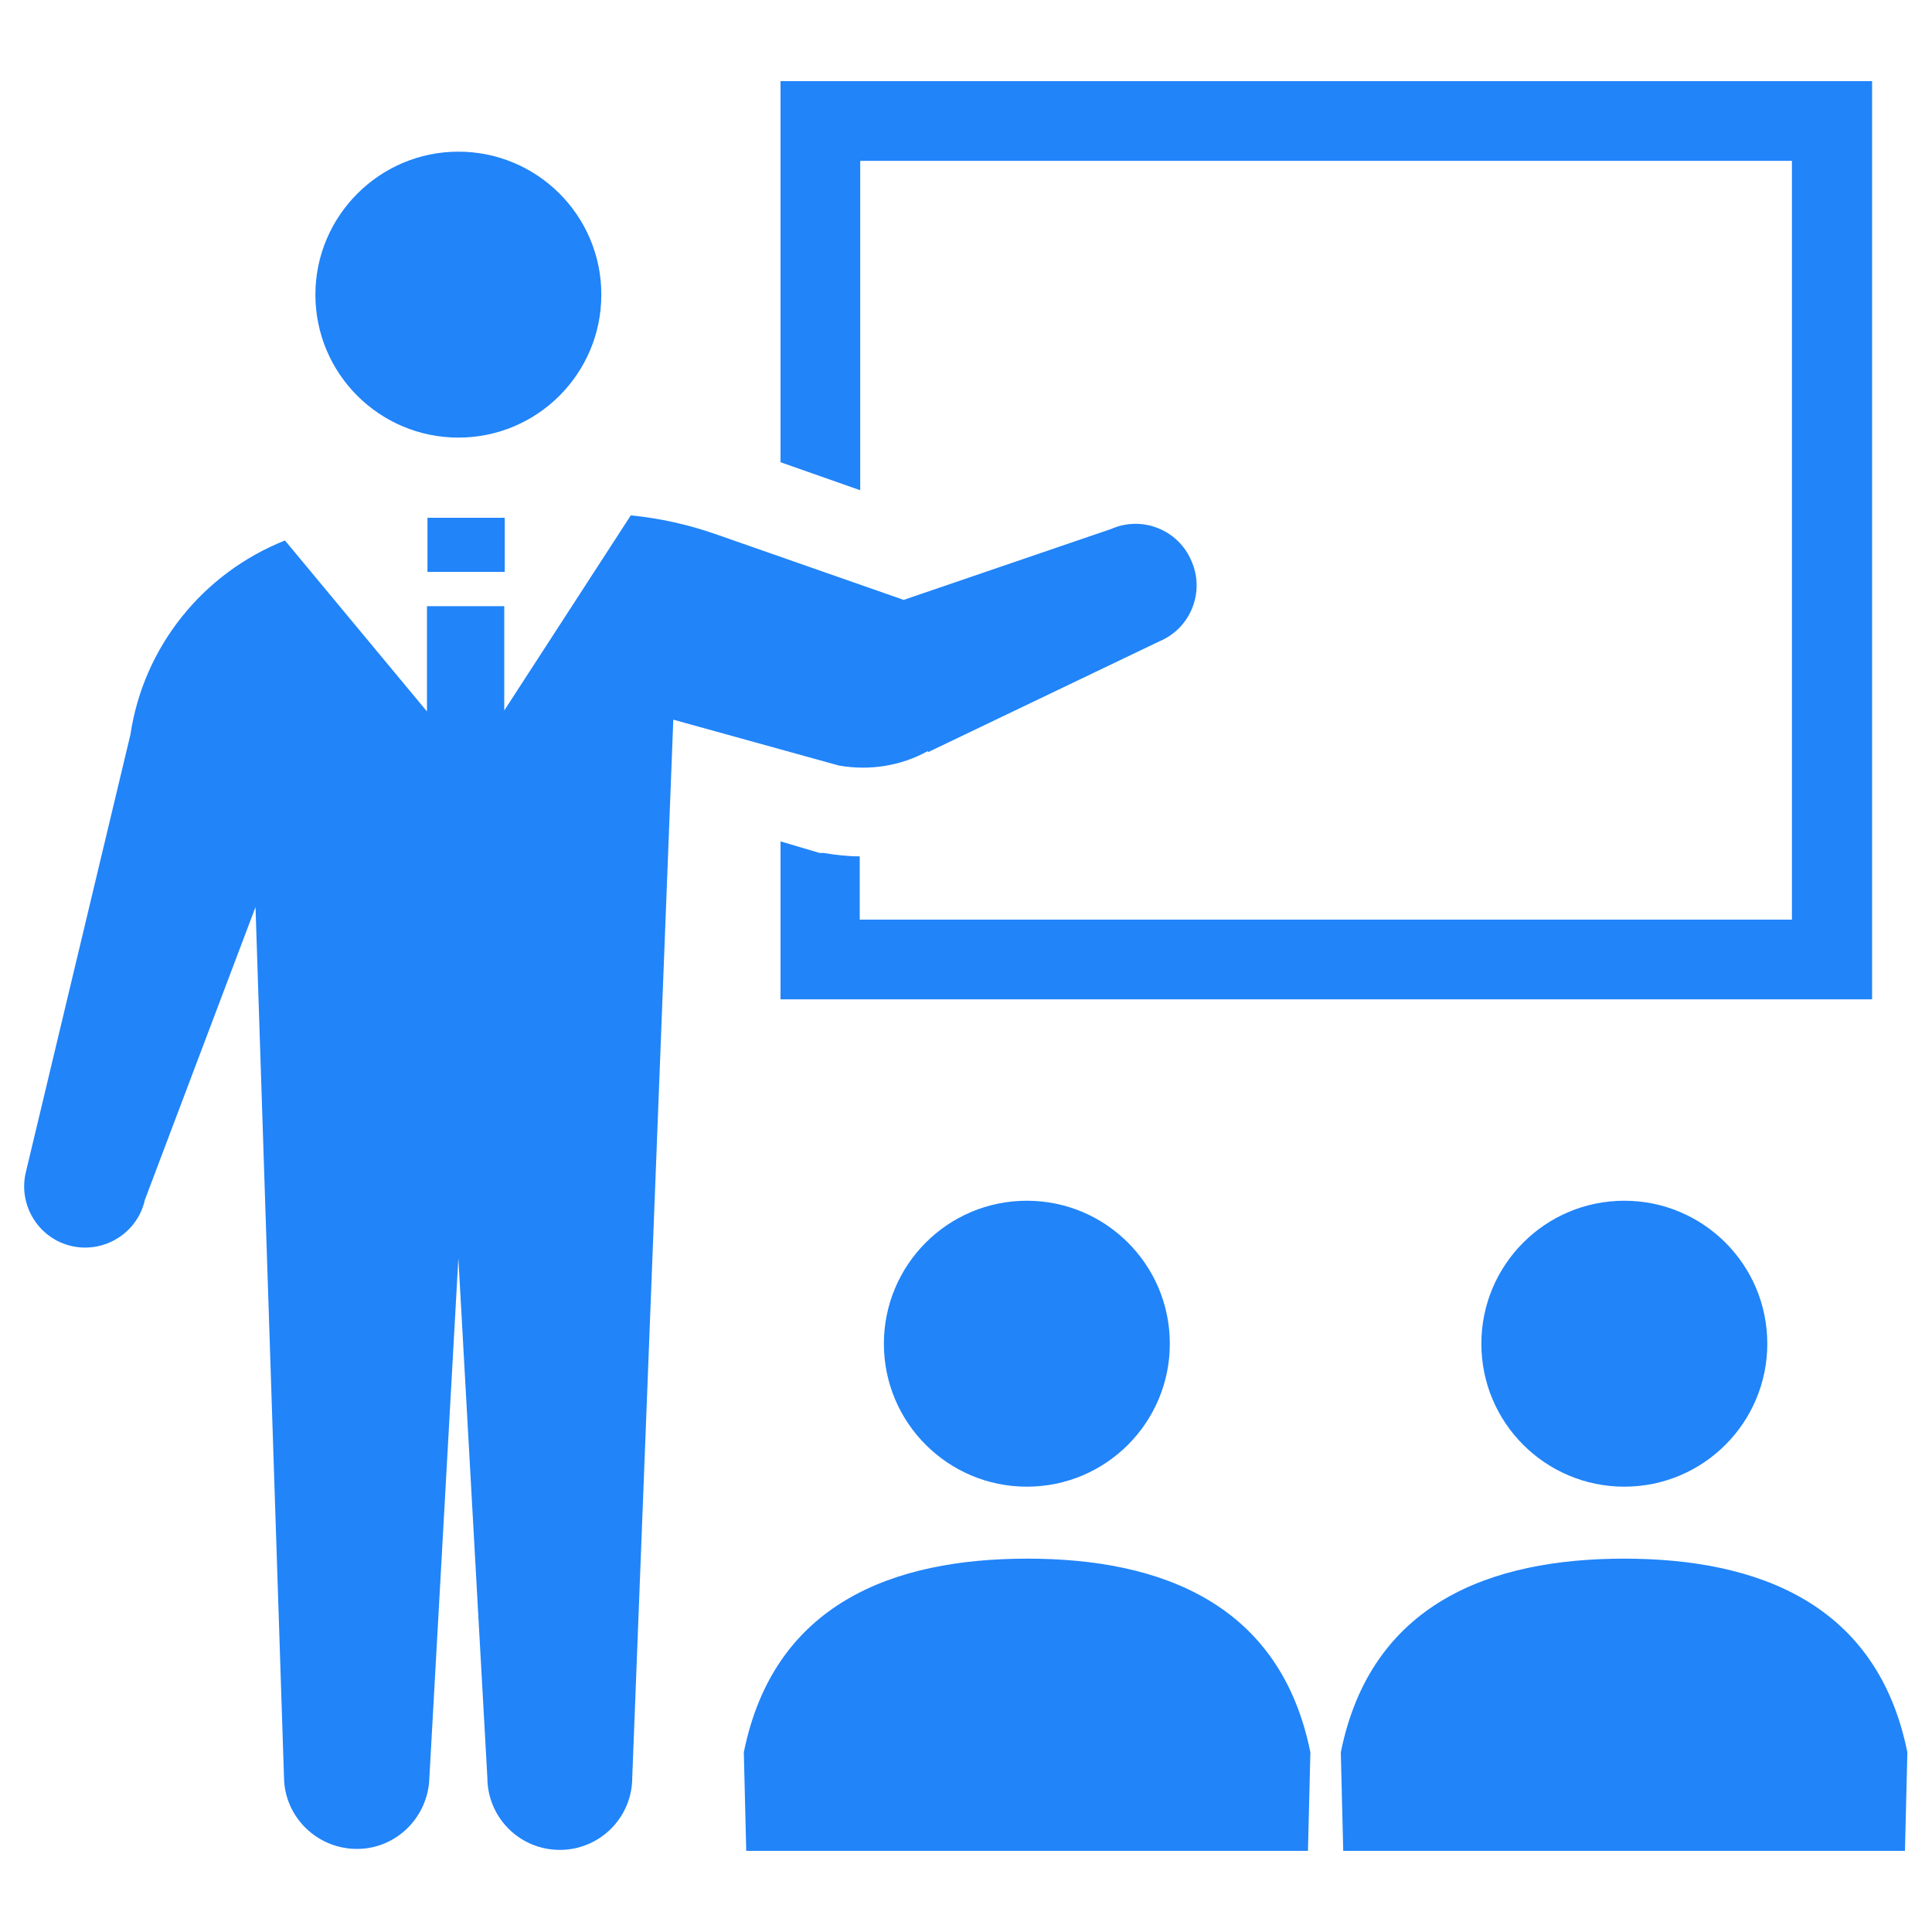 <?xml version="1.0" encoding="UTF-8"?><svg id="a" xmlns="http://www.w3.org/2000/svg" viewBox="0 0 40 40"><defs><style>.k{fill:#2184f9;}</style></defs><g id="b"><path id="c" class="k" d="M9.49,9.06c1.64,0,2.96-1.33,2.96-2.96,0-1.64-1.33-2.96-2.96-2.96s-2.96,1.33-2.96,2.96h0c0,1.64,1.33,2.96,2.96,2.96"/><path id="d" class="k" d="M17.8,3.33h19.3v15.71H17.8v-1.31c-.25,0-.5-.03-.75-.07h-.08l-.81-.24v3.27h22.6V1.68H16.16v7.89l1.65,.58V3.33Z"/><path id="e" class="k" d="M18.3,27.82c0,1.64,1.33,2.96,2.96,2.96,1.64,0,2.96-1.33,2.96-2.96,0-1.64-1.33-2.96-2.96-2.96h0c-1.64,0-2.96,1.33-2.96,2.96h0"/><path id="f" class="k" d="M21.27,32.27c-2.78,0-5.25,.93-5.87,4.01l.05,2.04h11.63l.05-2.04c-.62-3.08-3.09-4.01-5.86-4.01"/><path id="g" class="k" d="M30.67,27.82c0,1.64,1.33,2.96,2.96,2.96,1.64,0,2.96-1.33,2.96-2.96,0-1.64-1.33-2.96-2.96-2.96h0c-1.64,0-2.96,1.33-2.96,2.96"/><path id="h" class="k" d="M33.63,32.27c-2.78,0-5.25,.93-5.87,4.01l.05,2.04h11.63l.05-2.04c-.62-3.08-3.09-4.01-5.87-4.01"/><path id="i" class="k" d="M19.22,15.57l4.78-2.29c.65-.27,.95-1.02,.67-1.66-.27-.65-1.02-.95-1.66-.67l-4.3,1.47-3.89-1.36c-.57-.2-1.16-.33-1.76-.39l-2.62,4.04v-2.16h-1.6v2.18l-2.94-3.54c-1.71,.68-2.93,2.21-3.2,4.02L.53,24.29c-.15,.68,.28,1.36,.96,1.51,.68,.15,1.36-.28,1.51-.96l2.29-6.06,.59,18.02c.01,.83,.7,1.49,1.53,1.48,.81-.01,1.46-.67,1.48-1.48l.6-10.75,.6,10.75c0,.83,.67,1.5,1.5,1.5,.83,0,1.5-.67,1.5-1.5l.85-21.9,3.43,.95c.63,.11,1.28,.01,1.84-.3"/><rect id="j" class="k" x="8.85" y="10.72" width="1.6" height="1.12"/></g></svg>